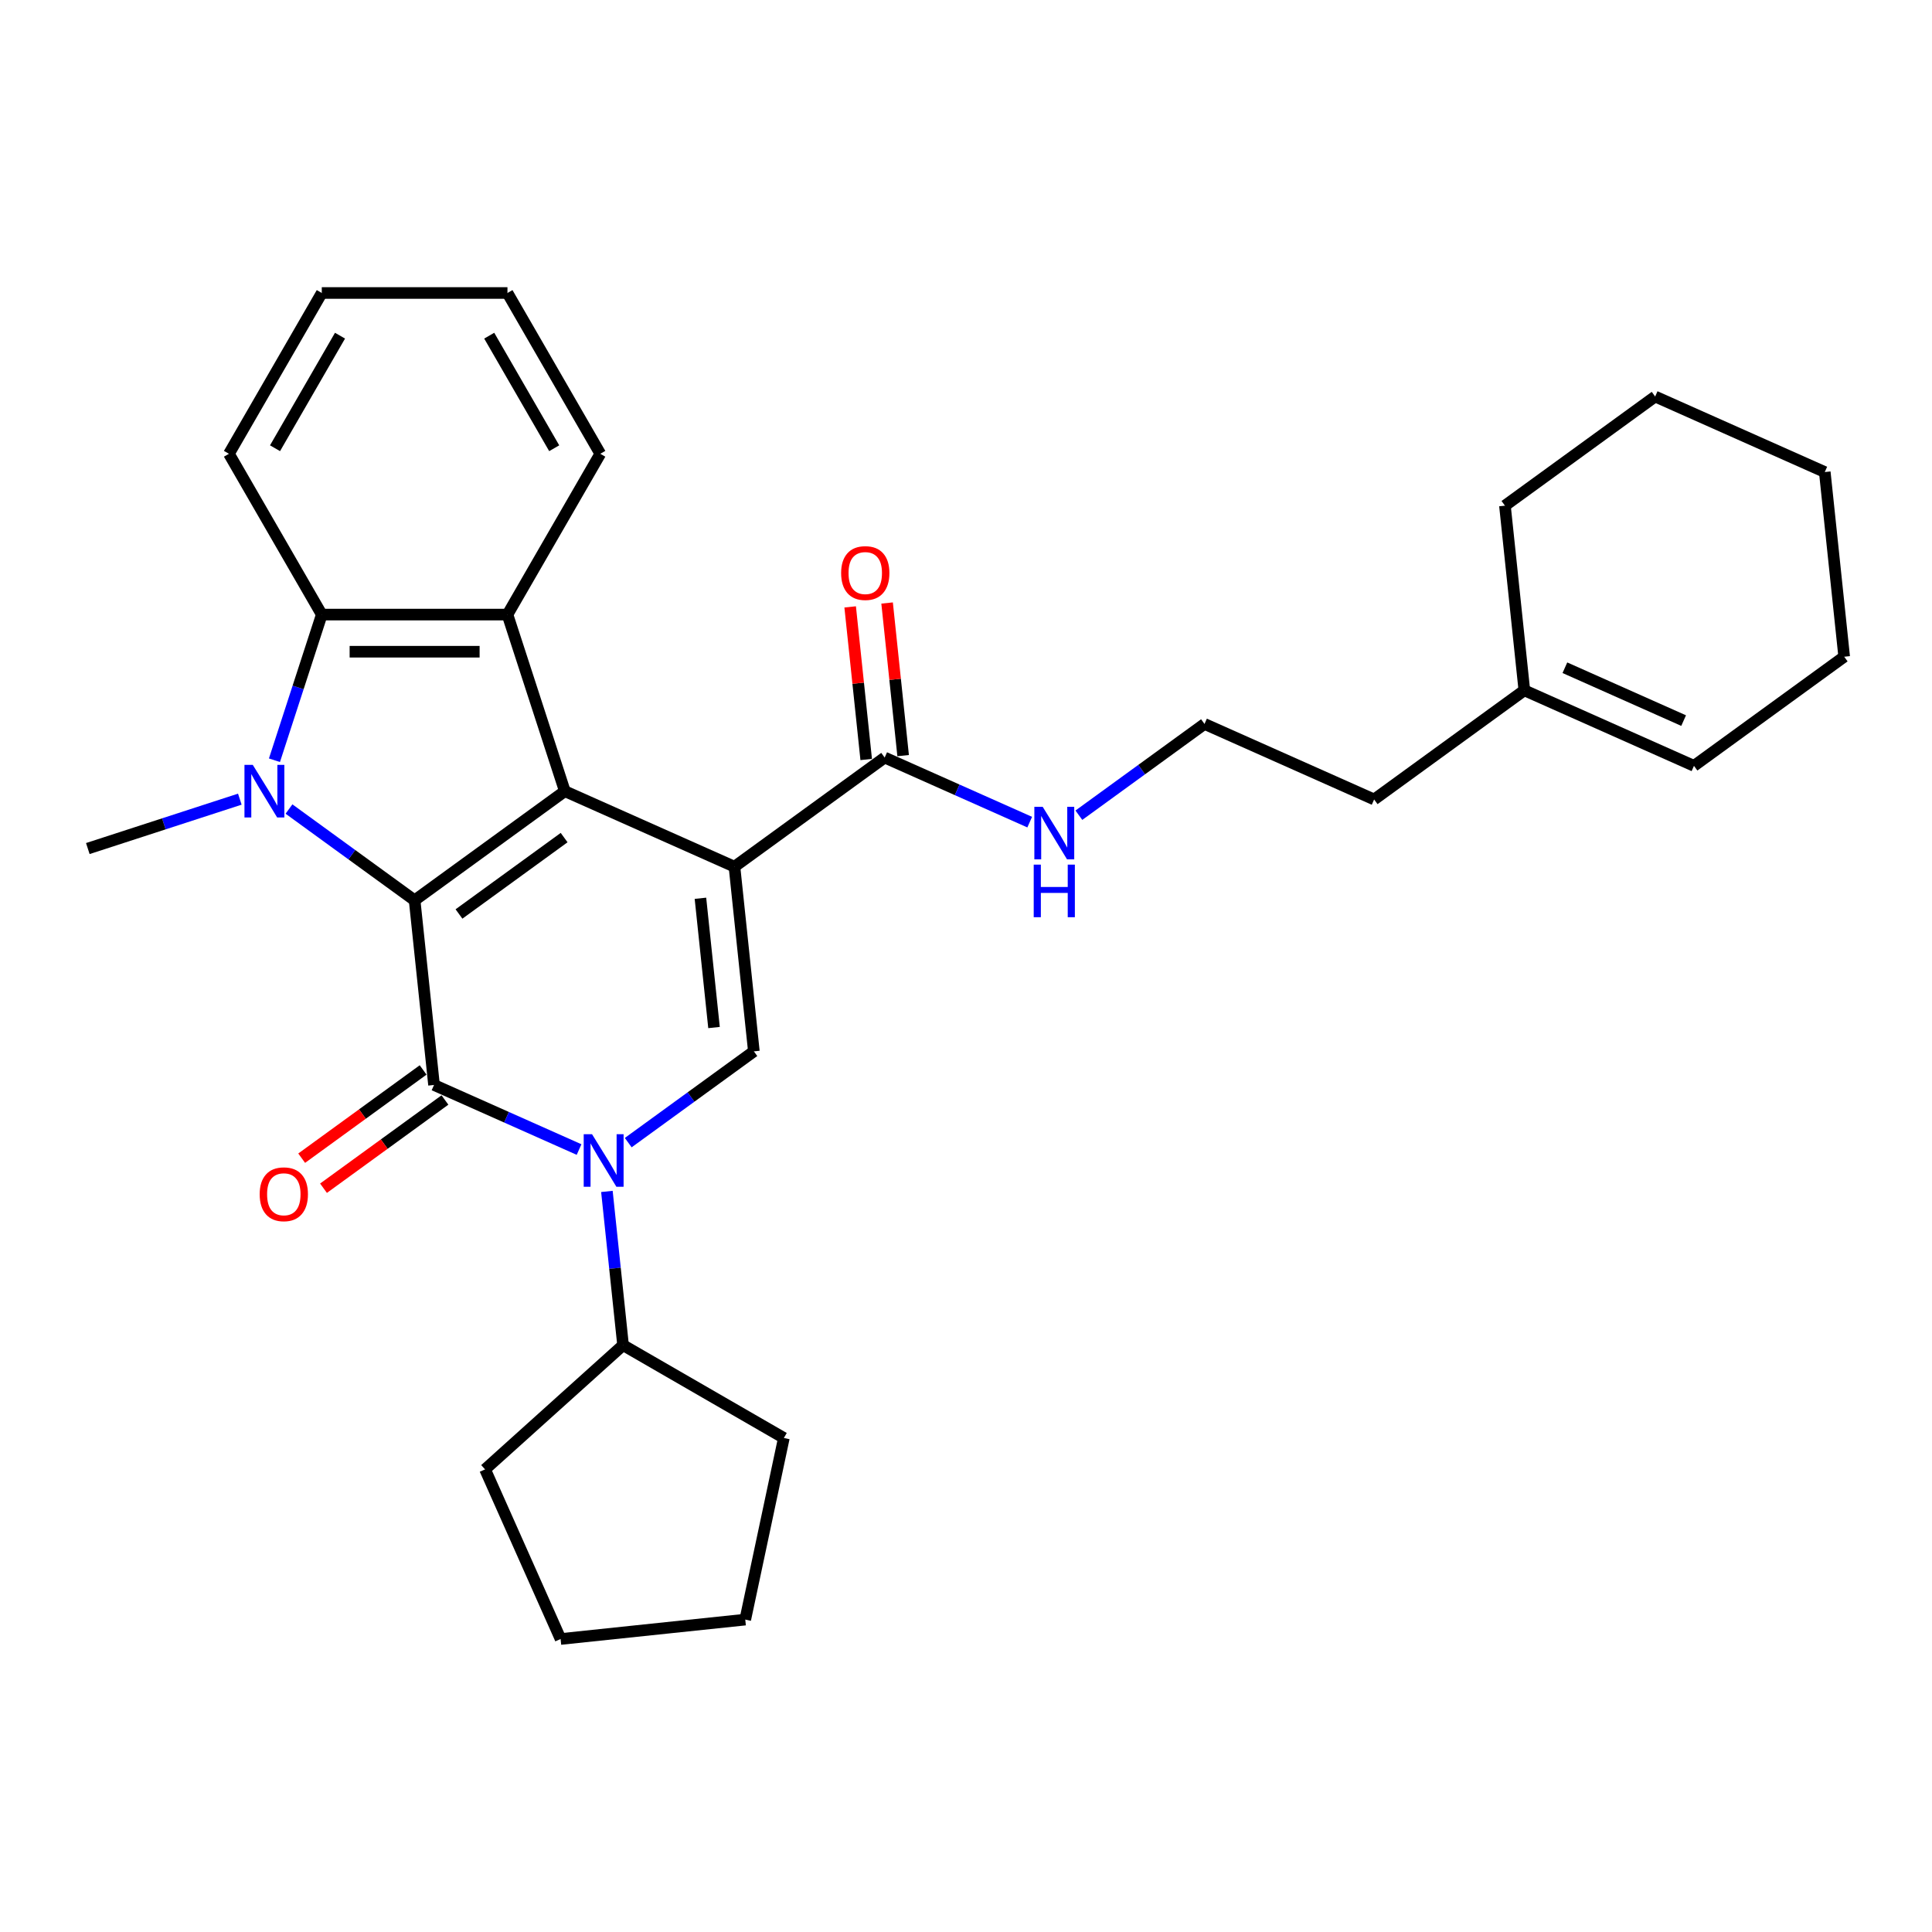 <?xml version='1.0' encoding='iso-8859-1'?>
<svg version='1.1' baseProfile='full'
              xmlns='http://www.w3.org/2000/svg'
                      xmlns:rdkit='http://www.rdkit.org/xml'
                      xmlns:xlink='http://www.w3.org/1999/xlink'
                  xml:space='preserve'
width='1000px' height='1000px' viewBox='0 0 1000 1000'>
<!-- END OF HEADER -->
<rect style='opacity:1.0;fill:#FFFFFF;stroke:none' width='1000' height='1000' x='0' y='0'> </rect>
<path class='bond-1' d='M 380.154,448.6 L 292.357,409.511' style='fill:none;fill-rule:evenodd;stroke:#000000;stroke-width:6px;stroke-linecap:butt;stroke-linejoin:miter;stroke-opacity:1' />
<path class='bond-5' d='M 380.154,448.6 L 390.199,544.179' style='fill:none;fill-rule:evenodd;stroke:#000000;stroke-width:6px;stroke-linecap:butt;stroke-linejoin:miter;stroke-opacity:1' />
<path class='bond-5' d='M 362.545,464.946 L 369.577,531.851' style='fill:none;fill-rule:evenodd;stroke:#000000;stroke-width:6px;stroke-linecap:butt;stroke-linejoin:miter;stroke-opacity:1' />
<path class='bond-8' d='M 380.154,448.6 L 457.904,392.111' style='fill:none;fill-rule:evenodd;stroke:#000000;stroke-width:6px;stroke-linecap:butt;stroke-linejoin:miter;stroke-opacity:1' />
<path class='bond-0' d='M 214.607,466 L 292.357,409.511' style='fill:none;fill-rule:evenodd;stroke:#000000;stroke-width:6px;stroke-linecap:butt;stroke-linejoin:miter;stroke-opacity:1' />
<path class='bond-0' d='M 237.567,473.077 L 291.992,433.534' style='fill:none;fill-rule:evenodd;stroke:#000000;stroke-width:6px;stroke-linecap:butt;stroke-linejoin:miter;stroke-opacity:1' />
<path class='bond-3' d='M 214.607,466 L 182.093,442.378' style='fill:none;fill-rule:evenodd;stroke:#000000;stroke-width:6px;stroke-linecap:butt;stroke-linejoin:miter;stroke-opacity:1' />
<path class='bond-3' d='M 182.093,442.378 L 149.58,418.755' style='fill:none;fill-rule:evenodd;stroke:#0000FF;stroke-width:6px;stroke-linecap:butt;stroke-linejoin:miter;stroke-opacity:1' />
<path class='bond-30' d='M 214.607,466 L 224.652,561.578' style='fill:none;fill-rule:evenodd;stroke:#000000;stroke-width:6px;stroke-linecap:butt;stroke-linejoin:miter;stroke-opacity:1' />
<path class='bond-6' d='M 292.357,409.511 L 262.659,318.109' style='fill:none;fill-rule:evenodd;stroke:#000000;stroke-width:6px;stroke-linecap:butt;stroke-linejoin:miter;stroke-opacity:1' />
<path class='bond-2' d='M 224.652,561.578 L 262.188,578.29' style='fill:none;fill-rule:evenodd;stroke:#000000;stroke-width:6px;stroke-linecap:butt;stroke-linejoin:miter;stroke-opacity:1' />
<path class='bond-2' d='M 262.188,578.29 L 299.724,595.003' style='fill:none;fill-rule:evenodd;stroke:#0000FF;stroke-width:6px;stroke-linecap:butt;stroke-linejoin:miter;stroke-opacity:1' />
<path class='bond-9' d='M 219.003,553.803 L 187.576,576.637' style='fill:none;fill-rule:evenodd;stroke:#000000;stroke-width:6px;stroke-linecap:butt;stroke-linejoin:miter;stroke-opacity:1' />
<path class='bond-9' d='M 187.576,576.637 L 156.149,599.47' style='fill:none;fill-rule:evenodd;stroke:#FF0000;stroke-width:6px;stroke-linecap:butt;stroke-linejoin:miter;stroke-opacity:1' />
<path class='bond-9' d='M 230.301,569.353 L 198.874,592.187' style='fill:none;fill-rule:evenodd;stroke:#000000;stroke-width:6px;stroke-linecap:butt;stroke-linejoin:miter;stroke-opacity:1' />
<path class='bond-9' d='M 198.874,592.187 L 167.447,615.02' style='fill:none;fill-rule:evenodd;stroke:#FF0000;stroke-width:6px;stroke-linecap:butt;stroke-linejoin:miter;stroke-opacity:1' />
<path class='bond-15' d='M 124.132,413.645 L 84.793,426.427' style='fill:none;fill-rule:evenodd;stroke:#0000FF;stroke-width:6px;stroke-linecap:butt;stroke-linejoin:miter;stroke-opacity:1' />
<path class='bond-15' d='M 84.793,426.427 L 45.455,439.209' style='fill:none;fill-rule:evenodd;stroke:#000000;stroke-width:6px;stroke-linecap:butt;stroke-linejoin:miter;stroke-opacity:1' />
<path class='bond-31' d='M 142.058,393.499 L 154.306,355.804' style='fill:none;fill-rule:evenodd;stroke:#0000FF;stroke-width:6px;stroke-linecap:butt;stroke-linejoin:miter;stroke-opacity:1' />
<path class='bond-31' d='M 154.306,355.804 L 166.554,318.109' style='fill:none;fill-rule:evenodd;stroke:#000000;stroke-width:6px;stroke-linecap:butt;stroke-linejoin:miter;stroke-opacity:1' />
<path class='bond-4' d='M 325.173,591.423 L 357.686,567.801' style='fill:none;fill-rule:evenodd;stroke:#0000FF;stroke-width:6px;stroke-linecap:butt;stroke-linejoin:miter;stroke-opacity:1' />
<path class='bond-4' d='M 357.686,567.801 L 390.199,544.179' style='fill:none;fill-rule:evenodd;stroke:#000000;stroke-width:6px;stroke-linecap:butt;stroke-linejoin:miter;stroke-opacity:1' />
<path class='bond-10' d='M 314.132,616.679 L 318.313,656.463' style='fill:none;fill-rule:evenodd;stroke:#0000FF;stroke-width:6px;stroke-linecap:butt;stroke-linejoin:miter;stroke-opacity:1' />
<path class='bond-10' d='M 318.313,656.463 L 322.494,696.246' style='fill:none;fill-rule:evenodd;stroke:#000000;stroke-width:6px;stroke-linecap:butt;stroke-linejoin:miter;stroke-opacity:1' />
<path class='bond-7' d='M 262.659,318.109 L 166.554,318.109' style='fill:none;fill-rule:evenodd;stroke:#000000;stroke-width:6px;stroke-linecap:butt;stroke-linejoin:miter;stroke-opacity:1' />
<path class='bond-7' d='M 248.243,337.33 L 180.97,337.33' style='fill:none;fill-rule:evenodd;stroke:#000000;stroke-width:6px;stroke-linecap:butt;stroke-linejoin:miter;stroke-opacity:1' />
<path class='bond-16' d='M 262.659,318.109 L 310.712,234.88' style='fill:none;fill-rule:evenodd;stroke:#000000;stroke-width:6px;stroke-linecap:butt;stroke-linejoin:miter;stroke-opacity:1' />
<path class='bond-17' d='M 166.554,318.109 L 118.501,234.88' style='fill:none;fill-rule:evenodd;stroke:#000000;stroke-width:6px;stroke-linecap:butt;stroke-linejoin:miter;stroke-opacity:1' />
<path class='bond-11' d='M 467.462,391.106 L 463.311,351.611' style='fill:none;fill-rule:evenodd;stroke:#000000;stroke-width:6px;stroke-linecap:butt;stroke-linejoin:miter;stroke-opacity:1' />
<path class='bond-11' d='M 463.311,351.611 L 459.16,312.115' style='fill:none;fill-rule:evenodd;stroke:#FF0000;stroke-width:6px;stroke-linecap:butt;stroke-linejoin:miter;stroke-opacity:1' />
<path class='bond-11' d='M 448.346,393.115 L 444.195,353.62' style='fill:none;fill-rule:evenodd;stroke:#000000;stroke-width:6px;stroke-linecap:butt;stroke-linejoin:miter;stroke-opacity:1' />
<path class='bond-11' d='M 444.195,353.62 L 440.044,314.125' style='fill:none;fill-rule:evenodd;stroke:#FF0000;stroke-width:6px;stroke-linecap:butt;stroke-linejoin:miter;stroke-opacity:1' />
<path class='bond-13' d='M 457.904,392.111 L 495.44,408.823' style='fill:none;fill-rule:evenodd;stroke:#000000;stroke-width:6px;stroke-linecap:butt;stroke-linejoin:miter;stroke-opacity:1' />
<path class='bond-13' d='M 495.44,408.823 L 532.976,425.535' style='fill:none;fill-rule:evenodd;stroke:#0000FF;stroke-width:6px;stroke-linecap:butt;stroke-linejoin:miter;stroke-opacity:1' />
<path class='bond-22' d='M 322.494,696.246 L 405.724,744.299' style='fill:none;fill-rule:evenodd;stroke:#000000;stroke-width:6px;stroke-linecap:butt;stroke-linejoin:miter;stroke-opacity:1' />
<path class='bond-23' d='M 322.494,696.246 L 251.074,760.553' style='fill:none;fill-rule:evenodd;stroke:#000000;stroke-width:6px;stroke-linecap:butt;stroke-linejoin:miter;stroke-opacity:1' />
<path class='bond-12' d='M 788.998,357.311 L 711.248,413.801' style='fill:none;fill-rule:evenodd;stroke:#000000;stroke-width:6px;stroke-linecap:butt;stroke-linejoin:miter;stroke-opacity:1' />
<path class='bond-14' d='M 788.998,357.311 L 876.795,396.401' style='fill:none;fill-rule:evenodd;stroke:#000000;stroke-width:6px;stroke-linecap:butt;stroke-linejoin:miter;stroke-opacity:1' />
<path class='bond-14' d='M 809.986,345.616 L 871.443,372.978' style='fill:none;fill-rule:evenodd;stroke:#000000;stroke-width:6px;stroke-linecap:butt;stroke-linejoin:miter;stroke-opacity:1' />
<path class='bond-20' d='M 788.998,357.311 L 778.953,261.733' style='fill:none;fill-rule:evenodd;stroke:#000000;stroke-width:6px;stroke-linecap:butt;stroke-linejoin:miter;stroke-opacity:1' />
<path class='bond-18' d='M 558.425,421.956 L 590.938,398.333' style='fill:none;fill-rule:evenodd;stroke:#0000FF;stroke-width:6px;stroke-linecap:butt;stroke-linejoin:miter;stroke-opacity:1' />
<path class='bond-18' d='M 590.938,398.333 L 623.451,374.711' style='fill:none;fill-rule:evenodd;stroke:#000000;stroke-width:6px;stroke-linecap:butt;stroke-linejoin:miter;stroke-opacity:1' />
<path class='bond-21' d='M 876.795,396.401 L 954.545,339.912' style='fill:none;fill-rule:evenodd;stroke:#000000;stroke-width:6px;stroke-linecap:butt;stroke-linejoin:miter;stroke-opacity:1' />
<path class='bond-24' d='M 310.712,234.88 L 262.659,151.65' style='fill:none;fill-rule:evenodd;stroke:#000000;stroke-width:6px;stroke-linecap:butt;stroke-linejoin:miter;stroke-opacity:1' />
<path class='bond-24' d='M 286.858,232.006 L 253.221,173.745' style='fill:none;fill-rule:evenodd;stroke:#000000;stroke-width:6px;stroke-linecap:butt;stroke-linejoin:miter;stroke-opacity:1' />
<path class='bond-33' d='M 118.501,234.88 L 166.554,151.65' style='fill:none;fill-rule:evenodd;stroke:#000000;stroke-width:6px;stroke-linecap:butt;stroke-linejoin:miter;stroke-opacity:1' />
<path class='bond-33' d='M 142.355,232.006 L 175.992,173.745' style='fill:none;fill-rule:evenodd;stroke:#000000;stroke-width:6px;stroke-linecap:butt;stroke-linejoin:miter;stroke-opacity:1' />
<path class='bond-19' d='M 623.451,374.711 L 711.248,413.801' style='fill:none;fill-rule:evenodd;stroke:#000000;stroke-width:6px;stroke-linecap:butt;stroke-linejoin:miter;stroke-opacity:1' />
<path class='bond-26' d='M 778.953,261.733 L 856.703,205.244' style='fill:none;fill-rule:evenodd;stroke:#000000;stroke-width:6px;stroke-linecap:butt;stroke-linejoin:miter;stroke-opacity:1' />
<path class='bond-34' d='M 954.545,339.912 L 944.5,244.333' style='fill:none;fill-rule:evenodd;stroke:#000000;stroke-width:6px;stroke-linecap:butt;stroke-linejoin:miter;stroke-opacity:1' />
<path class='bond-29' d='M 405.724,744.299 L 385.743,838.304' style='fill:none;fill-rule:evenodd;stroke:#000000;stroke-width:6px;stroke-linecap:butt;stroke-linejoin:miter;stroke-opacity:1' />
<path class='bond-28' d='M 251.074,760.553 L 290.164,848.35' style='fill:none;fill-rule:evenodd;stroke:#000000;stroke-width:6px;stroke-linecap:butt;stroke-linejoin:miter;stroke-opacity:1' />
<path class='bond-25' d='M 262.659,151.65 L 166.554,151.65' style='fill:none;fill-rule:evenodd;stroke:#000000;stroke-width:6px;stroke-linecap:butt;stroke-linejoin:miter;stroke-opacity:1' />
<path class='bond-27' d='M 856.703,205.244 L 944.5,244.333' style='fill:none;fill-rule:evenodd;stroke:#000000;stroke-width:6px;stroke-linecap:butt;stroke-linejoin:miter;stroke-opacity:1' />
<path class='bond-32' d='M 290.164,848.35 L 385.743,838.304' style='fill:none;fill-rule:evenodd;stroke:#000000;stroke-width:6px;stroke-linecap:butt;stroke-linejoin:miter;stroke-opacity:1' />
<path  class='atom-4' d='M 130.84 395.902
L 139.758 410.318
Q 140.642 411.74, 142.065 414.316
Q 143.487 416.891, 143.564 417.045
L 143.564 395.902
L 147.178 395.902
L 147.178 423.119
L 143.449 423.119
L 133.877 407.358
Q 132.762 405.513, 131.57 403.398
Q 130.417 401.284, 130.071 400.63
L 130.071 423.119
L 126.534 423.119
L 126.534 395.902
L 130.84 395.902
' fill='#0000FF'/>
<path  class='atom-5' d='M 306.433 587.059
L 315.351 601.475
Q 316.235 602.897, 317.658 605.473
Q 319.08 608.049, 319.157 608.202
L 319.157 587.059
L 322.77 587.059
L 322.77 614.276
L 319.042 614.276
L 309.469 598.515
Q 308.355 596.67, 307.163 594.556
Q 306.01 592.441, 305.664 591.788
L 305.664 614.276
L 302.127 614.276
L 302.127 587.059
L 306.433 587.059
' fill='#0000FF'/>
<path  class='atom-10' d='M 134.408 618.144
Q 134.408 611.609, 137.637 607.957
Q 140.866 604.305, 146.902 604.305
Q 152.937 604.305, 156.166 607.957
Q 159.395 611.609, 159.395 618.144
Q 159.395 624.756, 156.128 628.524
Q 152.86 632.253, 146.902 632.253
Q 140.905 632.253, 137.637 628.524
Q 134.408 624.795, 134.408 618.144
M 146.902 629.177
Q 151.053 629.177, 153.283 626.409
Q 155.551 623.603, 155.551 618.144
Q 155.551 612.801, 153.283 610.11
Q 151.053 607.381, 146.902 607.381
Q 142.75 607.381, 140.482 610.072
Q 138.252 612.763, 138.252 618.144
Q 138.252 623.642, 140.482 626.409
Q 142.75 629.177, 146.902 629.177
' fill='#FF0000'/>
<path  class='atom-12' d='M 435.365 296.609
Q 435.365 290.074, 438.594 286.422
Q 441.823 282.77, 447.859 282.77
Q 453.894 282.77, 457.123 286.422
Q 460.352 290.074, 460.352 296.609
Q 460.352 303.221, 457.085 306.988
Q 453.817 310.717, 447.859 310.717
Q 441.862 310.717, 438.594 306.988
Q 435.365 303.26, 435.365 296.609
M 447.859 307.642
Q 452.01 307.642, 454.24 304.874
Q 456.508 302.068, 456.508 296.609
Q 456.508 291.266, 454.24 288.575
Q 452.01 285.845, 447.859 285.845
Q 443.707 285.845, 441.439 288.536
Q 439.209 291.227, 439.209 296.609
Q 439.209 302.106, 441.439 304.874
Q 443.707 307.642, 447.859 307.642
' fill='#FF0000'/>
<path  class='atom-14' d='M 539.685 417.592
L 548.603 432.008
Q 549.487 433.43, 550.91 436.006
Q 552.332 438.581, 552.409 438.735
L 552.409 417.592
L 556.022 417.592
L 556.022 444.809
L 552.294 444.809
L 542.721 429.048
Q 541.607 427.202, 540.415 425.088
Q 539.262 422.974, 538.916 422.32
L 538.916 444.809
L 535.379 444.809
L 535.379 417.592
L 539.685 417.592
' fill='#0000FF'/>
<path  class='atom-14' d='M 535.052 447.531
L 538.743 447.531
L 538.743 459.102
L 552.659 459.102
L 552.659 447.531
L 556.349 447.531
L 556.349 474.748
L 552.659 474.748
L 552.659 462.177
L 538.743 462.177
L 538.743 474.748
L 535.052 474.748
L 535.052 447.531
' fill='#0000FF'/>
</svg>

